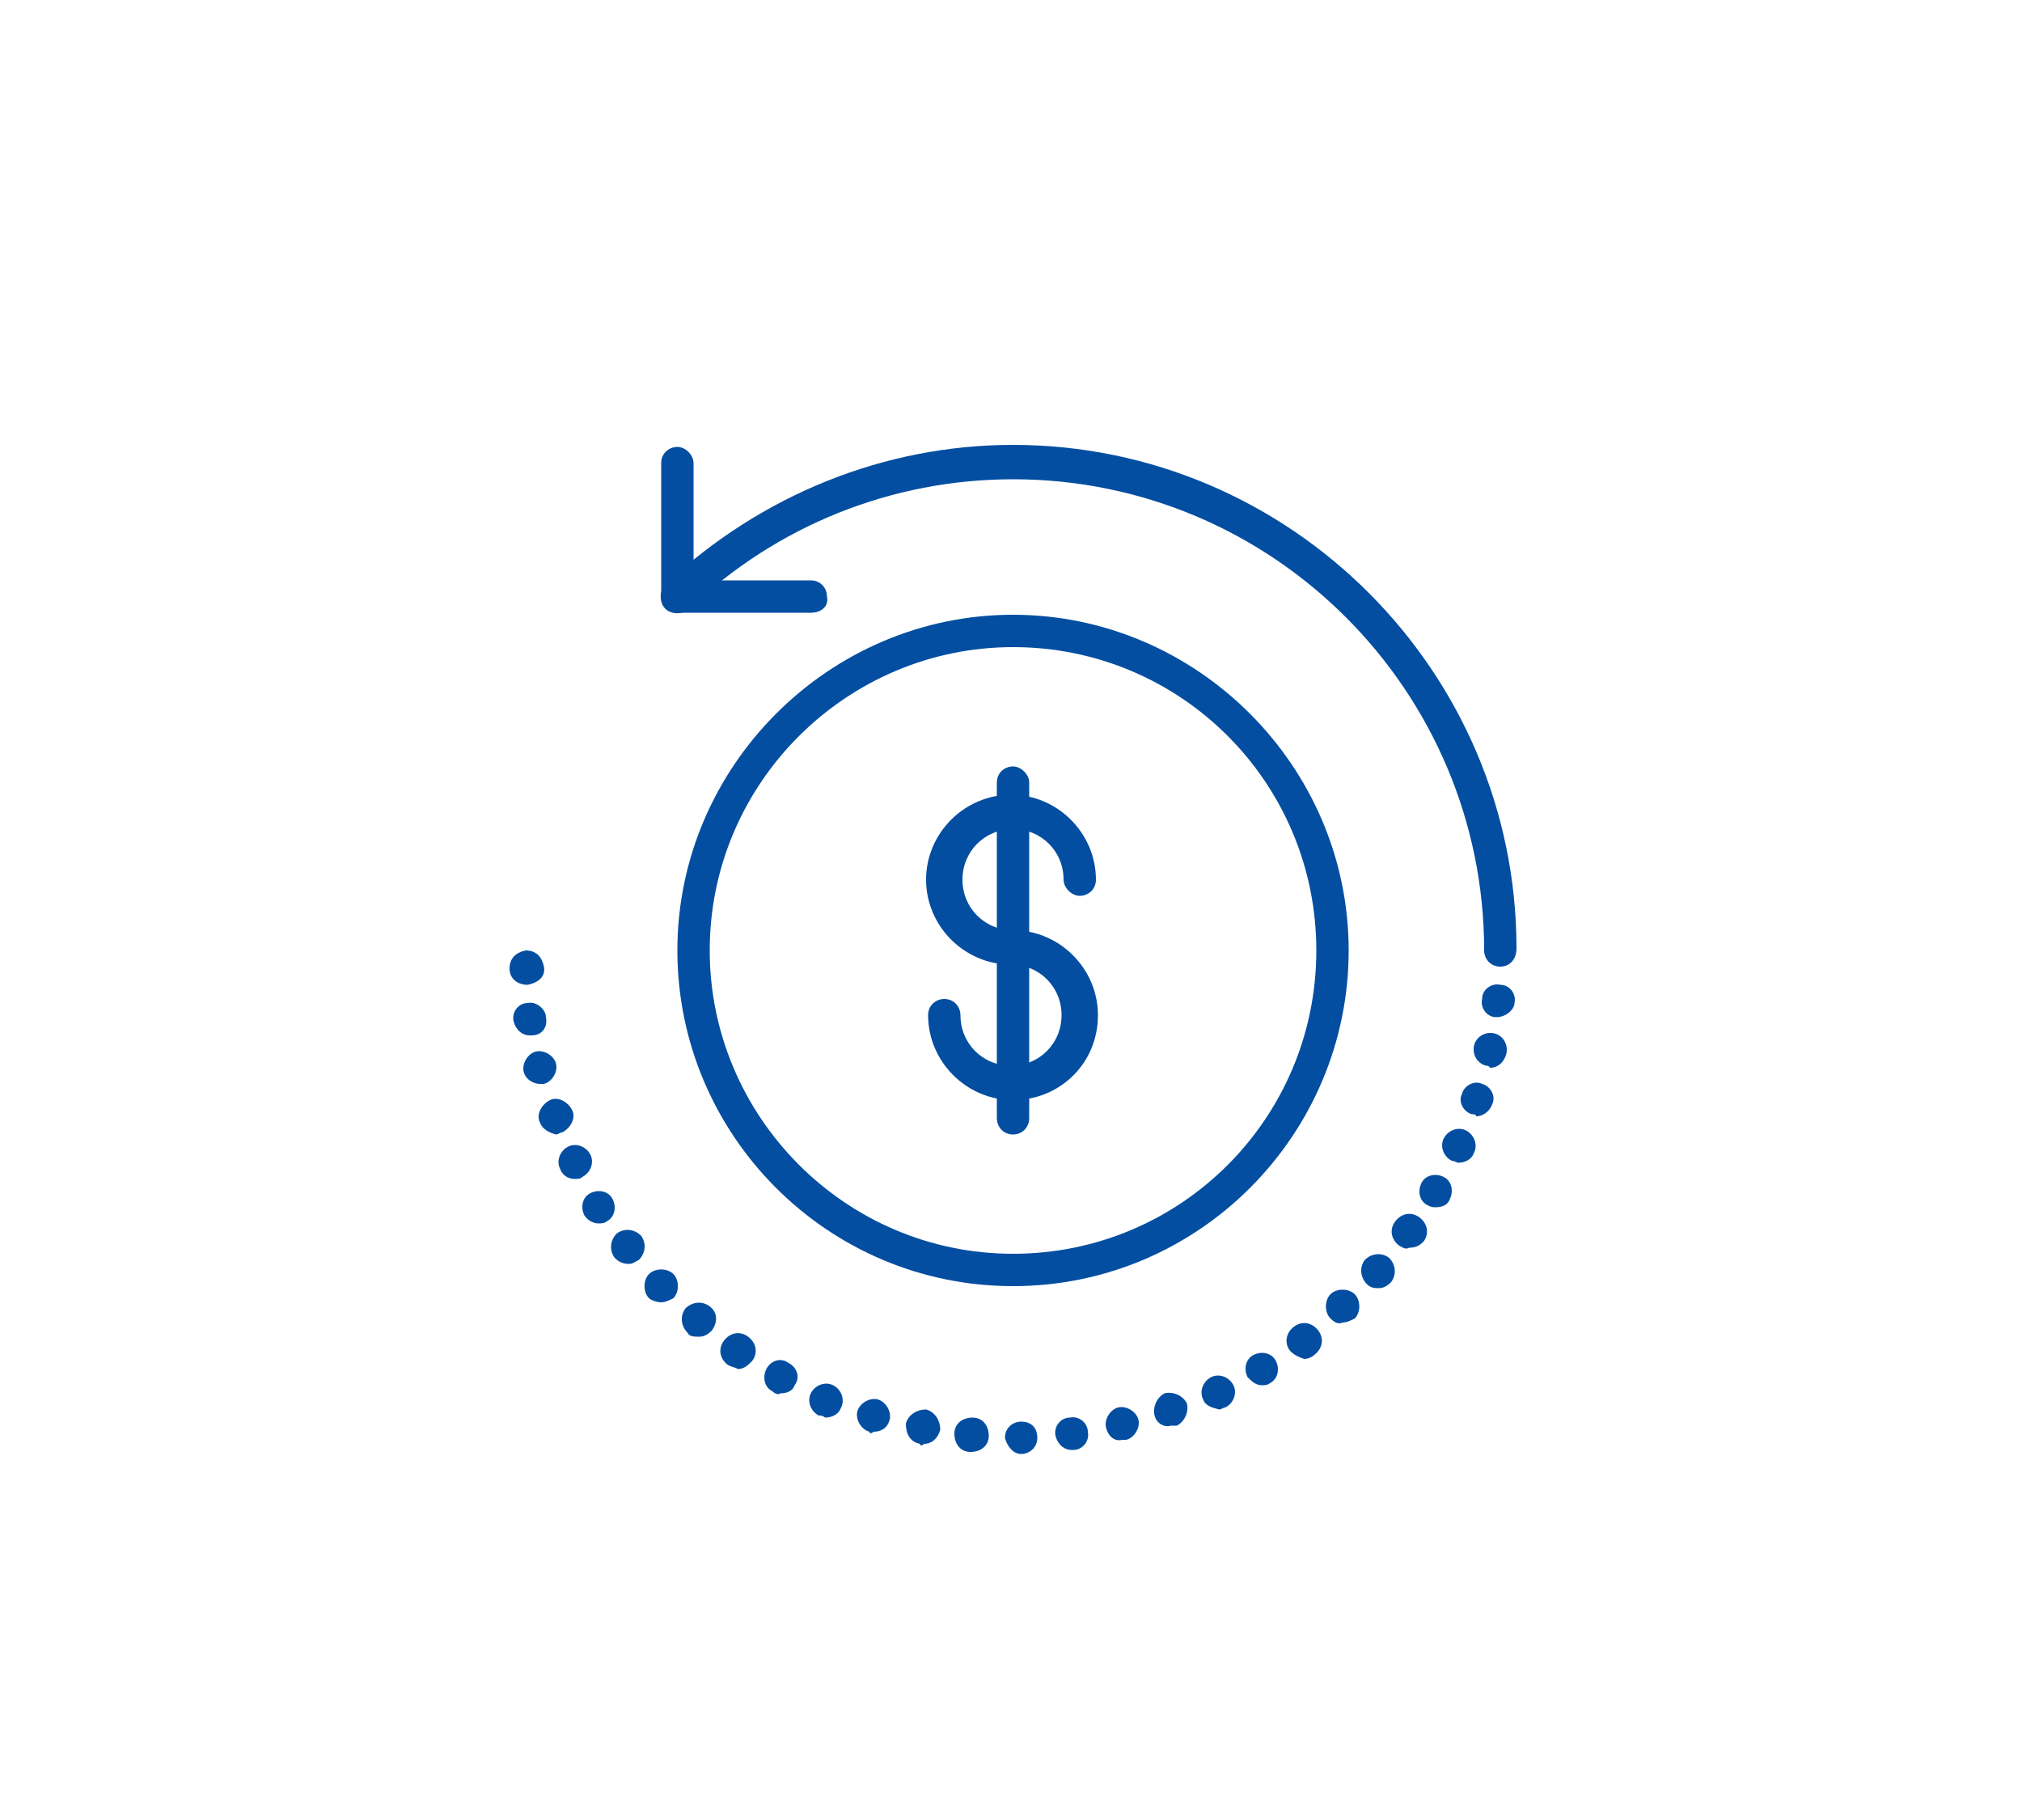 <?xml version="1.0" encoding="utf-8"?>
<!-- Generator: Adobe Illustrator 21.1.0, SVG Export Plug-In . SVG Version: 6.00 Build 0)  -->
<svg version="1.1" id="turnover" xmlns="http://www.w3.org/2000/svg" xmlns:xlink="http://www.w3.org/1999/xlink" x="0px" y="0px"
	 viewBox="157 352 100 90" style="enable-background:new 157 352 100 90;" xml:space="preserve">
<style type="text/css">
	.st0{fill:#034EA1;}
</style>
<g>
	<path class="st0" d="M231.2,399.8c-0.5,0-0.8-0.4-0.8-0.8c0-12.8-10.4-23.3-23.3-23.3c-6,0-11.7,2.3-16,6.4c-0.3,0.3-0.9,0.3-1.2,0
		c-0.3-0.3-0.3-0.9,0-1.2c4.7-4.4,10.8-6.9,17.2-6.9c13.7,0,24.9,11.2,24.9,24.9C232,399.4,231.7,399.8,231.2,399.8"/>
	<path class="st0" d="M197.1,382.3h-6.6c-0.5,0-0.8-0.4-0.8-0.8v-6.6c0-0.5,0.4-0.8,0.8-0.8s0.8,0.4,0.8,0.8v5.8h5.8
		c0.5,0,0.8,0.4,0.8,0.8C198,382,197.6,382.3,197.1,382.3"/>
	<path class="st0" d="M182.2,399.9c0-0.5,0.3-0.8,0.8-0.9c0.5,0,0.8,0.3,0.9,0.8s-0.3,0.8-0.8,0.9h0
		C182.6,400.7,182.2,400.4,182.2,399.9L182.2,399.9z M231,402.3c-0.5,0-0.8-0.5-0.7-0.9c0-0.5,0.5-0.8,0.9-0.7
		c0.5,0,0.8,0.5,0.7,0.9C231.9,401.9,231.5,402.3,231,402.3L231,402.3z M182.4,402.5L182.4,402.5c-0.1-0.4,0.2-0.9,0.7-0.9
		c0.4-0.1,0.9,0.3,0.9,0.7c0.1,0.5-0.2,0.9-0.7,0.9c0,0-0.1,0-0.1,0C182.8,403.2,182.5,402.9,182.4,402.5L182.4,402.5z M230.5,404.7
		c-0.4-0.1-0.7-0.5-0.6-1c0.1-0.4,0.5-0.7,1-0.6c0.4,0.1,0.7,0.5,0.6,1c-0.1,0.4-0.4,0.7-0.8,0.7
		C230.6,404.7,230.6,404.7,230.5,404.7L230.5,404.7z M182.9,405c-0.1-0.4,0.2-0.9,0.6-1c0.4-0.1,0.9,0.2,1,0.6
		c0.1,0.4-0.2,0.9-0.6,1c-0.1,0-0.1,0-0.2,0C183.4,405.6,183,405.4,182.9,405L182.9,405z M229.8,407.1c-0.4-0.1-0.7-0.6-0.5-1
		c0.1-0.4,0.6-0.7,1-0.5c0.4,0.1,0.7,0.6,0.5,1c-0.1,0.3-0.4,0.6-0.8,0.6C230,407.1,229.9,407.1,229.8,407.1L229.8,407.1z
		 M183.7,407.5c-0.2-0.4,0.1-0.9,0.5-1.1s0.9,0.1,1.1,0.5c0.2,0.4-0.1,0.9-0.5,1.1c-0.1,0-0.2,0.1-0.3,0.1
		C184.1,408,183.8,407.8,183.7,407.5L183.7,407.5z M228.8,409.4c-0.4-0.2-0.6-0.7-0.4-1.1c0.2-0.4,0.7-0.6,1.1-0.4
		c0.4,0.2,0.6,0.7,0.4,1.1c-0.1,0.3-0.4,0.5-0.8,0.5C229.1,409.5,228.9,409.4,228.8,409.4L228.8,409.4z M184.7,409.8
		c-0.2-0.4,0-0.9,0.4-1.1c0.4-0.2,0.9,0,1.1,0.4c0.2,0.4,0,0.9-0.4,1.1c-0.1,0.1-0.2,0.1-0.4,0.1
		C185.1,410.3,184.8,410.1,184.7,409.8L184.7,409.8z M227.6,411.6c-0.4-0.2-0.5-0.7-0.3-1.1c0.2-0.4,0.7-0.5,1.1-0.3
		c0.4,0.2,0.5,0.7,0.3,1.1c-0.1,0.3-0.4,0.4-0.7,0.4C227.9,411.7,227.8,411.7,227.6,411.6L227.6,411.6z M185.9,412.1
		c-0.2-0.4-0.1-0.9,0.3-1.1c0.4-0.2,0.9-0.1,1.1,0.3c0.2,0.4,0.1,0.9-0.3,1.1c-0.1,0.1-0.3,0.1-0.4,0.1
		C186.4,412.5,186.1,412.4,185.9,412.1L185.9,412.1z M226.2,413.6c-0.4-0.3-0.5-0.8-0.2-1.2c0.3-0.4,0.8-0.5,1.2-0.2
		c0.4,0.3,0.5,0.8,0.2,1.2c-0.2,0.2-0.4,0.3-0.7,0.3C226.5,413.8,226.4,413.7,226.2,413.6L226.2,413.6z M187.4,414.2
		c-0.3-0.4-0.2-0.9,0.1-1.2c0.4-0.3,0.9-0.2,1.2,0.1c0.3,0.4,0.2,0.9-0.1,1.2c-0.2,0.1-0.3,0.2-0.5,0.2
		C187.8,414.5,187.6,414.4,187.4,414.2L187.4,414.2z M224.6,415.5c-0.3-0.3-0.4-0.8-0.1-1.2h0c0.3-0.3,0.8-0.4,1.2-0.1
		c0.3,0.3,0.4,0.8,0.1,1.2c-0.2,0.2-0.4,0.3-0.6,0.3C225,415.7,224.8,415.7,224.6,415.5L224.6,415.5z M189.1,416.2L189.1,416.2
		c-0.3-0.3-0.3-0.9,0-1.2c0.3-0.3,0.9-0.3,1.2,0c0.3,0.3,0.3,0.9,0,1.2c-0.2,0.1-0.4,0.2-0.6,0.2
		C189.5,416.4,189.2,416.3,189.1,416.2L189.1,416.2z M222.8,417.2c-0.3-0.3-0.3-0.9,0-1.2c0.3-0.3,0.9-0.3,1.2,0
		c0.3,0.3,0.3,0.9,0,1.2c-0.2,0.1-0.4,0.2-0.6,0.2C223.2,417.5,223,417.4,222.8,417.2L222.8,417.2z M191,417.9
		c-0.3-0.3-0.4-0.8-0.1-1.2c0.3-0.3,0.8-0.4,1.2-0.1s0.4,0.8,0.1,1.2c-0.2,0.2-0.4,0.3-0.6,0.3C191.3,418.1,191.1,418.1,191,417.9
		L191,417.9z M220.8,418.8c-0.3-0.4-0.2-0.9,0.2-1.2c0.4-0.3,0.9-0.2,1.2,0.2c0.3,0.4,0.2,0.9-0.2,1.2c-0.1,0.1-0.3,0.2-0.5,0.2
		C221.2,419.1,221,419,220.8,418.8L220.8,418.8z M193,419.5c-0.4-0.3-0.5-0.8-0.2-1.2c0.3-0.4,0.8-0.5,1.2-0.2
		c0.4,0.3,0.5,0.8,0.2,1.2c-0.2,0.2-0.4,0.4-0.7,0.4C193.3,419.6,193.2,419.6,193,419.5L193,419.5z M218.7,420.1
		c-0.2-0.4-0.1-0.9,0.3-1.1c0.4-0.2,0.9-0.1,1.1,0.3c0.2,0.4,0.1,0.9-0.3,1.1c-0.1,0.1-0.3,0.1-0.4,0.1
		C219.1,420.5,218.9,420.3,218.7,420.1L218.7,420.1z M195.2,420.8c-0.4-0.2-0.5-0.7-0.3-1.1c0.2-0.4,0.7-0.6,1.1-0.3
		c0.4,0.2,0.6,0.7,0.3,1.1c-0.1,0.3-0.4,0.4-0.7,0.4C195.5,421,195.3,420.9,195.2,420.8L195.2,420.8z M216.5,421.2
		c-0.2-0.4,0-0.9,0.4-1.1c0.4-0.2,0.9,0,1.1,0.4c0.2,0.4,0,0.9-0.4,1.1c-0.1,0-0.2,0.1-0.3,0.1C216.9,421.6,216.6,421.5,216.5,421.2
		L216.5,421.2z M197.5,422c-0.4-0.2-0.6-0.7-0.4-1.1c0.2-0.4,0.7-0.6,1.1-0.4c0.4,0.2,0.6,0.7,0.4,1.1c-0.1,0.3-0.4,0.5-0.8,0.5
		C197.7,422,197.6,422,197.5,422L197.5,422z M214.1,422c-0.1-0.4,0.1-0.9,0.5-1.1c0.4-0.1,0.9,0.1,1.1,0.5c0.1,0.4-0.1,0.9-0.5,1.1
		c-0.1,0-0.2,0-0.3,0C214.6,422.6,214.2,422.4,214.1,422L214.1,422z M200,422.8c-0.4-0.1-0.7-0.6-0.6-1s0.6-0.7,1-0.6
		c0.4,0.1,0.7,0.6,0.6,1c-0.1,0.4-0.4,0.6-0.8,0.6C200.1,422.9,200,422.9,200,422.8L200,422.8z M211.7,422.6c-0.1-0.4,0.2-0.9,0.6-1
		c0.4-0.1,0.9,0.2,1,0.6c0.1,0.4-0.2,0.9-0.6,1c-0.1,0-0.1,0-0.2,0C212.1,423.3,211.8,423,211.7,422.6L211.7,422.6z M202.5,423.4
		L202.5,423.4c-0.5-0.1-0.7-0.5-0.7-1c0.1-0.4,0.5-0.7,1-0.7c0.4,0.1,0.7,0.5,0.7,1c-0.1,0.4-0.4,0.7-0.8,0.7
		C202.6,423.5,202.5,423.5,202.5,423.4L202.5,423.4z M209.2,423c-0.1-0.5,0.3-0.9,0.7-0.9c0.5-0.1,0.9,0.3,0.9,0.7
		c0.1,0.5-0.3,0.9-0.7,0.9h-0.1C209.6,423.7,209.3,423.4,209.2,423L209.2,423z M205,423.8c-0.5,0-0.8-0.4-0.8-0.9
		c0-0.5,0.4-0.8,0.9-0.8c0.5,0,0.8,0.4,0.8,0.9C205.9,423.5,205.5,423.8,205,423.8L205,423.8z M206.7,423.1c0-0.5,0.4-0.8,0.8-0.8v0
		c0.5,0,0.8,0.3,0.8,0.8c0,0.5-0.4,0.8-0.8,0.8v0h0C207.1,423.9,206.8,423.5,206.7,423.1L206.7,423.1z"/>
	<path class="st0" d="M207.1,384c-8.2,0-15,6.7-15,15c0,8.2,6.7,15,15,15s15-6.7,15-15C222.1,390.7,215.4,384,207.1,384
		 M207.1,415.6c-9.2,0-16.6-7.5-16.6-16.6s7.5-16.6,16.6-16.6s16.6,7.5,16.6,16.6S216.3,415.6,207.1,415.6"/>
	<path class="st0" d="M207.1,406.4c-2.3,0-4.2-1.9-4.2-4.2c0-0.5,0.4-0.8,0.8-0.8c0.5,0,0.8,0.4,0.8,0.8c0,1.4,1.1,2.5,2.5,2.5
		c1.4,0,2.5-1.1,2.5-2.5c0-1.4-1.1-2.5-2.5-2.5c-2.3,0-4.2-1.9-4.2-4.2s1.9-4.2,4.2-4.2c2.3,0,4.2,1.9,4.2,4.2
		c0,0.5-0.4,0.8-0.8,0.8s-0.8-0.4-0.8-0.8c0-1.4-1.1-2.5-2.5-2.5c-1.4,0-2.5,1.1-2.5,2.5s1.1,2.5,2.5,2.5c2.3,0,4.2,1.9,4.2,4.2
		C211.3,404.6,209.4,406.4,207.1,406.4"/>
	<path class="st0" d="M207.1,408.1c-0.5,0-0.8-0.4-0.8-0.8v-16.6c0-0.5,0.4-0.8,0.8-0.8s0.8,0.4,0.8,0.8v16.6
		C207.9,407.7,207.6,408.1,207.1,408.1"/>
</g>
</svg>
